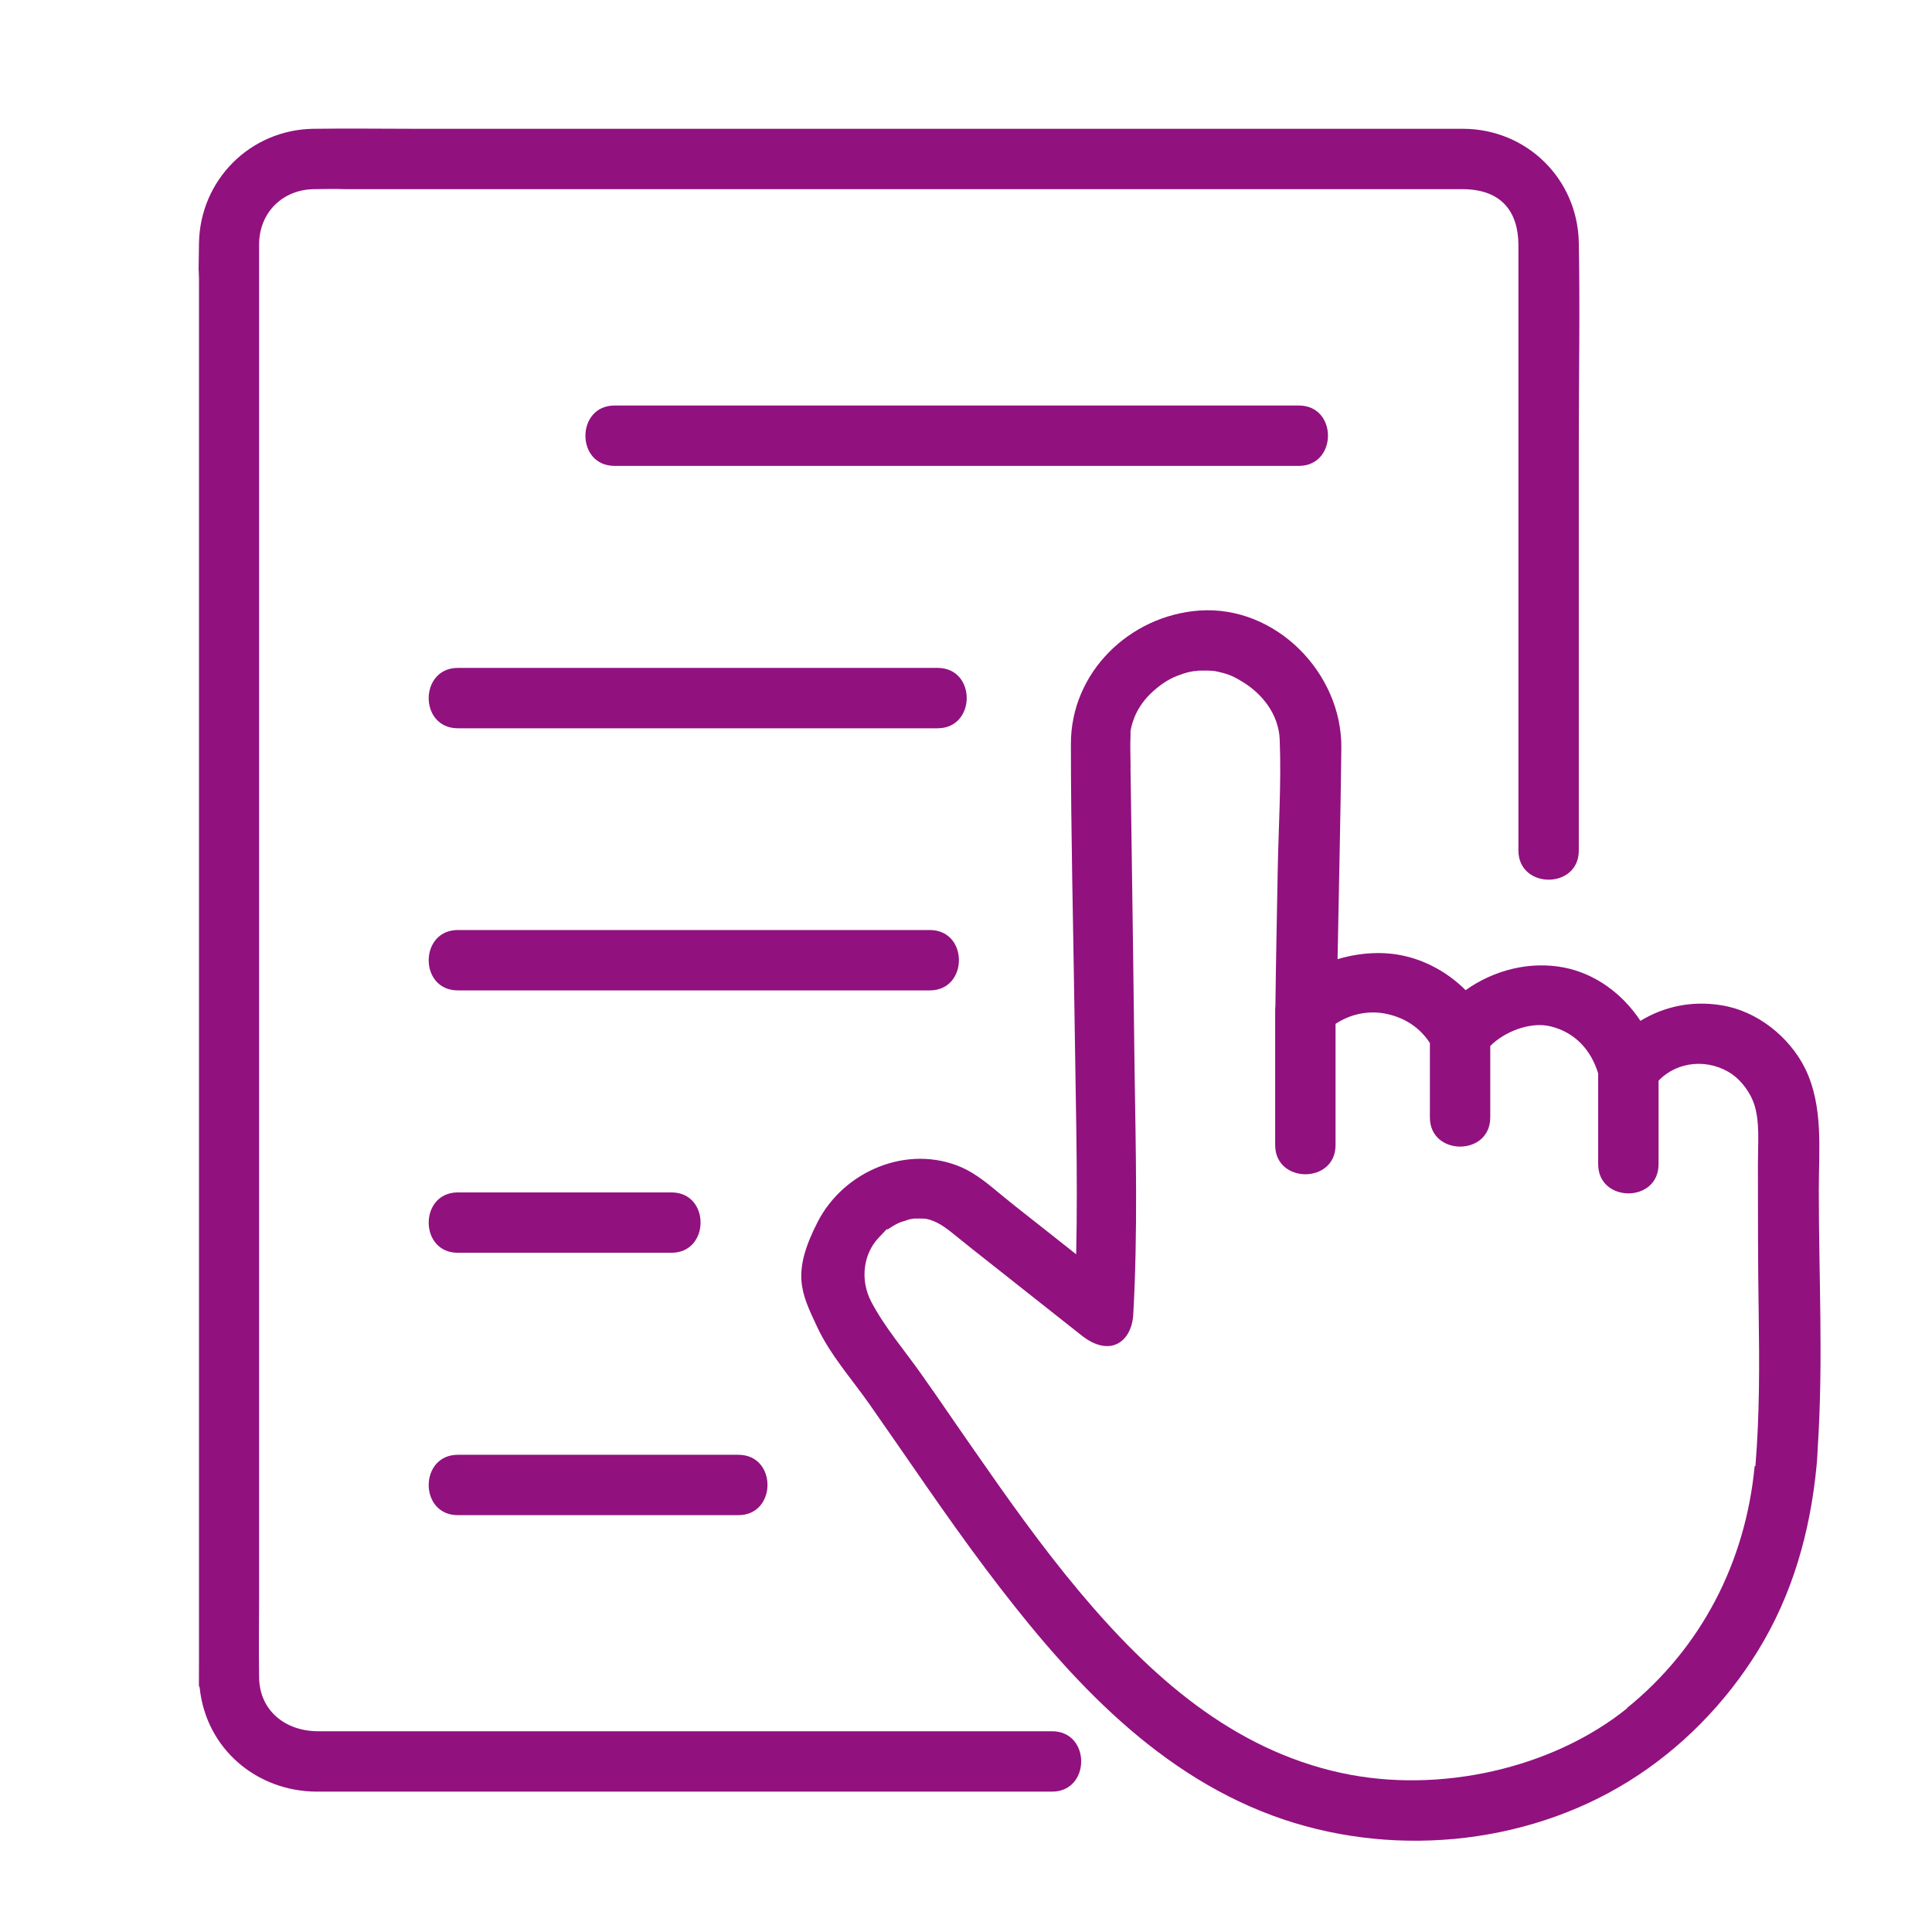 <?xml version="1.0" encoding="UTF-8"?>
<svg id="Ebene_1" xmlns="http://www.w3.org/2000/svg" version="1.1" viewBox="0 0 768 768">
  <!-- Generator: Adobe Illustrator 29.6.0, SVG Export Plug-In . SVG Version: 2.1.1 Build 207)  -->
  <defs>
    <style>
      .st0 {
        fill: #91117f;
      }
    </style>
  </defs>
  <path class="st0" d="M449.6,290.7s0,0,0,.1c0,0,0-.1,0-.2,0,0,0,0,0,0Z"/>
  <path class="st0" d="M723,473.2c0-16.2,1.9-33.4-5.4-48.4-6.3-12.7-19.2-23-33.4-25.2-11.7-1.9-22.7.5-32.1,6.2-7-10.6-17.7-18.7-30.4-21.2-13.4-2.6-27.7.9-39.1,9-7-7-16.2-12.1-25.8-13.9-7.6-1.5-16.5-1-25.1,1.6.5-28,1.2-55.9,1.5-84,.3-29.7-26-56.7-56.4-54.6-27.9,2-51.2,24.7-51.1,53.1,0,35.1.9,70.2,1.4,105.3.4,32.5,1.4,65,.7,97.5-4.8-3.8-9.5-7.5-14.3-11.3-11.3-8.9-10.2-8-15.2-12.1-5-4.1-9.9-8.4-15.9-11.1-21.4-9.4-46.9,1.2-57.4,21.7s-6.5,28.1-.2,41.6c5.2,11.2,13.9,20.9,20.9,30.9,15.3,21.8,30.1,44,46.1,65.3,30.4,40.4,65.4,80.1,114,98.1,45.9,17,99.9,12.3,141.6-13.6,20.9-13,38.5-31,51.4-51.9,13.8-22.4,20.8-47.4,23.3-73.4.3-3.1.4-5.7.5-7.7,2.2-33.9.4-68,.4-101.9ZM646.9,679c-29.7,24-74.7,34.2-113.6,25.8-43.6-9.4-76.3-38.8-104.2-72.1-15.1-18-28.6-37.1-42-56.4-7-10-13.8-20.1-20.9-30.1-6.6-9.4-14.5-18.5-19.9-28.8-4.5-8.7-3.1-18.9,2.9-25.3,6-6.4,2.4-2.5,3.7-3.4,2-1.4,4.2-2.6,5.5-3,1.3-.4,1.7-.5,2.5-.8.7-.3,3.3-.6,2.3-.5,1,0,2,0,3,0s1.3,0,2,.1h0c4.2.9,7.4,3.2,11.3,6.4,3.9,3.2,11,8.8,16.6,13.2,11.3,8.9,22.6,17.9,33.9,26.8s19.9,2.5,20.5-8.5c1.8-32.6,1-65.1.5-97.7-.4-32.7-.8-65.4-1.3-98-.5-32.6-.2-15.6-.3-23.4,0-3.6-.2-7.1,0-10.7,0-1,0-1.6,0-1.8,0,.4-.2,1,0-.1,0,0,0,0,0,0,0,0,0,0,0,0,.2-1.4.6-2.9,1.1-4.3,1.2-3.7,3.7-7.6,6.8-10.6s6.8-5.7,10.8-7.2,4.4-1.4,6.4-1.8c.6,0,1.3-.1,1.9-.2,1.5,0,3-.1,4.4,0,1.2,0,3,.3,2.3.2,1.1.2,2.2.5,3.4.8,2.5.7,4.2,1.5,6.7,3,8.8,5.1,15.1,13.6,15.5,23.3.7,17.5-.5,35.2-.8,52.7-.3,17.7-.7,35.4-.9,53,0,.6-.1,1.1-.1,1.7h0v53.9c0,15.4,24,15.5,24,0v-48.2c6.5-4.3,14-5.4,20.6-3.9,7.1,1.6,12.9,5.4,16.9,11.5v29.6c0,15.4,24,15.5,24,0v-28.4c5.6-5.7,16-9.8,24-7.8,9.8,2.4,16.1,9.5,18.9,18.7v36.1c0,15.4,24,15.5,24,0v-33.2c7.5-7.9,20-8.9,29.2-2.6,3.9,2.7,7.4,7.5,8.9,12.2,2.2,7,1.4,15.2,1.4,23.4,0,19.6,0,39.2.3,58.8.3,20.5.4,40.9-1.3,61.4,0,0,0,0,0,0h-.3c-3.6,38-21.1,72.2-50.8,96.2Z"/>
  <path class="st0" d="M418.2,688.2H126.5c-13.1,0-23.3-8.2-23.5-21.3-.2-13.1,0-21.4,0-32.2V134.5c0-27.7,0-25,0-37.5.1-12.5,9.3-21.6,21.7-21.8,12.4-.2,8.8,0,13.2,0h443.4c15.8,0,22.2,9.2,22.3,22.1v240.8c0,15.4,24,15.5,24,0v-162.8c0-26.3.5-52.6,0-78.9-.5-25.3-20.7-45.1-45.9-45.2H165.5c-13.6,0-27.3-.2-41,0-25.1.4-45,20.4-45.4,45.5-.4,25.1,0,7.3,0,10.9v551.8c0,19-.2,7.8.3,11.7,2.6,24.1,22.6,41,46.5,41.1,23.9,0,45.7,0,68.5,0h223.8c15.4,0,15.5-24,0-24Z"/>
  <path class="st0" d="M369.6,369.7h-187.6c-15.4,0-15.5,24,0,24h187.6c15.4,0,15.5-24,0-24Z"/>
  <path class="st0" d="M372.7,265.5h-190.7c-15.4,0-15.5,24,0,24h190.7c15.4,0,15.5-24,0-24Z"/>
  <path class="st0" d="M516.3,161.2H244.3c-15.4,0-15.5,24,0,24h272c15.4,0,15.5-24,0-24Z"/>
  <path class="st0" d="M266.9,498c15.4,0,15.5-24,0-24h-84.9c-15.4,0-15.5,24,0,24h84.9Z"/>
  <path class="st0" d="M182,602.3h111.5c15.4,0,15.5-24,0-24h-111.5c-15.4,0-15.5,24,0,24Z"/>
</svg>